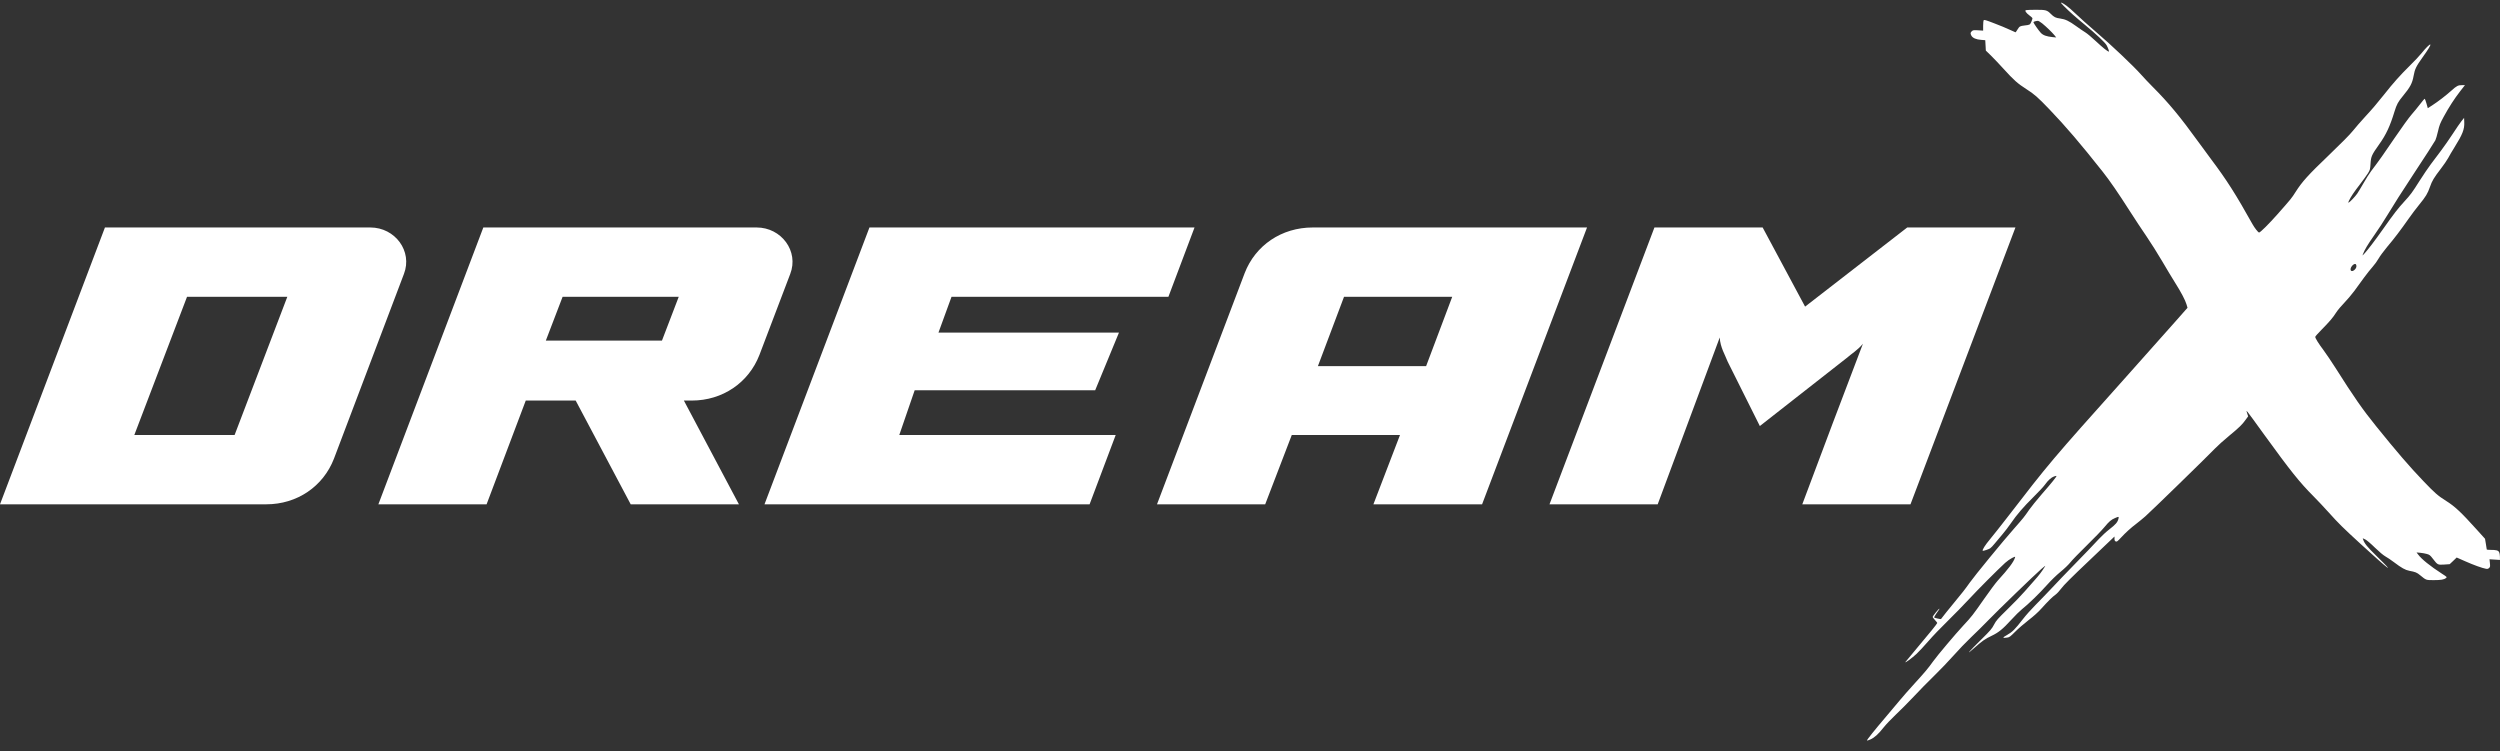 <svg width="203" height="61" viewBox="0 0 203 61" fill="none" xmlns="http://www.w3.org/2000/svg">
<rect x="0" y="0" width="203" height="61" fill="#333333" stroke="none"/>
<path d="M8.521 18.471H30.071C32.078 18.471 33.517 20.395 32.798 22.247L27.117 37.245C26.246 39.497 24.125 40.95 21.625 40.95H0L8.521 18.471ZM15.187 24.099L10.907 35.321H19.05L23.33 24.099H15.187ZM30.724 40.95H39.511L42.692 32.525H46.745L51.213 40.95H60L55.531 32.525H56.175C58.674 32.525 60.795 31.072 61.666 28.82L64.166 22.247C64.885 20.395 63.446 18.471 61.439 18.471H39.246L30.724 40.95ZM45.684 24.099H55.114L53.751 27.658H44.321L45.684 24.099ZM96.996 18.471L94.875 24.099H77.264L76.204 27.005H90.861L88.929 31.689H74.272L73.022 35.321H90.595L88.475 40.95H62.077L70.599 18.471H96.996ZM93.948 40.95H102.734L104.893 35.321H113.68L111.521 40.95H120.345L128.867 18.471H106.597C104.06 18.471 101.939 19.923 101.068 22.175L93.948 40.95ZM109.135 24.099H117.921L115.801 29.728H107.014L109.135 24.099ZM125.819 40.95H134.605L139.642 27.404C139.68 28.203 140.097 28.857 140.286 29.365L142.899 34.594L149.944 29.075C150.36 28.711 150.853 28.421 151.269 27.913C149.527 32.488 148.05 36.374 146.346 40.95H155.132L163.654 18.471H154.867L146.573 24.898L143.127 18.471H134.34L125.819 40.95Z" fill="white"/>
<path d="M167.584 0.491C168.055 0.964 168.52 1.379 169.275 2C170.202 2.764 170.933 3.452 171.054 3.67C171.185 3.912 171.282 4.189 171.236 4.189C171.142 4.189 170.742 3.867 170.183 3.345C169.852 3.032 169.461 2.706 169.322 2.625C169.182 2.541 168.846 2.313 168.576 2.116C168.003 1.701 167.71 1.563 167.291 1.504C166.914 1.456 166.792 1.393 166.527 1.129C166.22 0.821 166.126 0.795 165.33 0.795C164.953 0.795 164.594 0.808 164.538 0.821C164.44 0.848 164.436 0.857 164.501 0.973C164.538 1.04 164.673 1.17 164.804 1.264C164.929 1.353 165.037 1.456 165.037 1.491C165.037 1.531 164.99 1.661 164.939 1.781C164.832 2.014 164.827 2.018 164.408 2.067C164.016 2.116 163.989 2.13 163.83 2.384C163.751 2.518 163.672 2.625 163.663 2.625C163.653 2.625 163.439 2.527 163.183 2.411C162.931 2.29 162.363 2.054 161.921 1.889C161.25 1.629 161.11 1.589 161.078 1.643C161.05 1.679 161.031 1.884 161.031 2.098V2.487L160.626 2.46C160.253 2.438 160.207 2.447 160.114 2.532C159.988 2.648 159.983 2.719 160.076 2.894C160.179 3.086 160.468 3.211 160.868 3.237L161.203 3.264L161.227 3.684L161.25 4.108L161.669 4.514C161.898 4.742 162.359 5.225 162.694 5.595C163.514 6.498 163.835 6.788 164.524 7.225C165.186 7.645 165.47 7.895 166.411 8.878C167.738 10.262 168.93 11.655 170.742 13.947C171.305 14.657 172.018 15.693 172.954 17.162C173.346 17.774 173.946 18.685 174.291 19.185C174.631 19.685 175.209 20.596 175.572 21.217C175.935 21.838 176.401 22.615 176.611 22.945C177.09 23.7 177.449 24.379 177.547 24.723L177.626 24.991L176.629 26.121C176.079 26.746 174.249 28.8 172.559 30.694C166.49 37.482 166.452 37.526 162.917 42.109C162.456 42.707 161.86 43.457 161.595 43.779C161.185 44.27 160.938 44.663 160.999 44.725C161.031 44.752 161.474 44.605 161.595 44.529C161.664 44.484 161.842 44.301 161.986 44.118C162.135 43.935 162.41 43.609 162.596 43.39C162.782 43.176 163.09 42.77 163.281 42.493C163.761 41.792 164.282 41.184 165.13 40.344C165.53 39.952 165.945 39.505 166.047 39.358C166.299 39 166.569 38.764 166.788 38.688C166.89 38.657 166.979 38.634 166.988 38.643C167.021 38.679 166.574 39.237 165.814 40.103C165.395 40.59 164.929 41.162 164.781 41.376C164.361 41.988 164.31 42.05 163.551 42.912C162.652 43.926 160.323 46.771 159.946 47.307C159.611 47.785 159.261 48.236 158.656 48.959C158.316 49.366 157.715 50.116 157.608 50.268C157.589 50.29 157.096 50.178 157.058 50.147C157.04 50.13 157.114 49.982 157.226 49.826C157.477 49.473 157.505 49.428 157.473 49.428C157.422 49.428 156.933 50.026 156.933 50.089C156.933 50.125 157.016 50.241 157.119 50.348C157.221 50.455 157.305 50.562 157.305 50.585C157.305 50.639 156.686 51.407 155.605 52.688C155.144 53.242 154.744 53.72 154.72 53.755C154.636 53.889 155.288 53.412 155.628 53.09C155.824 52.907 156.253 52.443 156.583 52.063C156.909 51.683 157.612 50.947 158.144 50.433C158.67 49.915 159.448 49.124 159.867 48.669C160.593 47.883 162.205 46.266 162.82 45.703C162.973 45.561 163.225 45.386 163.374 45.311C163.644 45.181 163.649 45.181 163.616 45.284C163.504 45.641 163.09 46.186 162.224 47.137C162.051 47.329 161.548 47.999 161.115 48.624C160.198 49.937 160.1 50.067 159.424 50.79C158.781 51.483 157.31 53.228 156.974 53.697C156.564 54.269 156.313 54.573 155.442 55.524C154.995 56.015 154.473 56.609 154.283 56.842C154.092 57.074 153.574 57.686 153.137 58.204C152.242 59.253 151.562 60.102 151.595 60.133C151.609 60.146 151.735 60.106 151.874 60.044C152.21 59.896 152.531 59.606 152.964 59.052C153.16 58.806 153.602 58.347 153.942 58.025C154.287 57.703 154.925 57.06 155.363 56.596C155.801 56.127 156.555 55.354 157.049 54.877C157.543 54.399 158.251 53.653 158.633 53.224C159.01 52.796 159.648 52.13 160.048 51.75C160.449 51.371 161.059 50.768 161.404 50.41C162.186 49.598 165.26 46.628 165.759 46.199C166.103 45.9 166.122 45.891 166.015 46.056C165.777 46.441 165.544 46.74 165.214 47.106C165.027 47.316 164.664 47.727 164.408 48.021C164.156 48.316 163.532 48.959 163.029 49.45C162.205 50.259 162.093 50.379 161.916 50.719C161.744 51.054 161.627 51.188 160.896 51.911C159.857 52.929 159.564 53.282 160.263 52.657C160.933 52.059 161.199 51.871 161.716 51.63C162.279 51.362 162.624 51.085 163.304 50.339C163.616 49.995 164.012 49.607 164.179 49.473C164.687 49.075 165.633 48.156 166.22 47.494C166.564 47.11 166.979 46.708 167.314 46.432C167.626 46.177 167.961 45.855 168.111 45.668C168.25 45.489 168.851 44.869 169.442 44.292C170.034 43.716 170.677 43.047 170.872 42.81C171.259 42.341 171.422 42.202 171.743 42.064C172.046 41.93 172.07 41.939 172.014 42.14C171.939 42.416 171.79 42.586 171.296 42.97C171.04 43.167 170.653 43.524 170.439 43.756C169.974 44.261 169.317 44.944 168.208 46.079C167.761 46.534 167.063 47.267 166.648 47.709C166.233 48.146 165.624 48.785 165.288 49.12C164.948 49.459 164.482 49.982 164.25 50.286C163.621 51.103 163.392 51.326 162.969 51.563C162.577 51.782 162.577 51.831 162.978 51.773C163.169 51.746 163.229 51.701 163.635 51.295C163.881 51.045 164.366 50.629 164.711 50.361C165.111 50.053 165.484 49.723 165.735 49.442C166.313 48.803 166.662 48.455 166.909 48.285C167.025 48.2 167.235 47.977 167.375 47.785C167.552 47.535 168.194 46.891 169.661 45.503L171.697 43.564V43.743C171.697 43.881 171.72 43.931 171.799 43.966C171.888 44.002 171.934 43.966 172.209 43.672C172.61 43.239 173.024 42.863 173.485 42.515C173.686 42.359 174.007 42.099 174.193 41.934C174.589 41.595 179.307 37 179.871 36.406C180.076 36.191 180.588 35.731 181.012 35.383C181.818 34.718 182.074 34.472 182.367 34.057L182.549 33.806L182.479 33.592C182.363 33.221 182.241 33.069 183.853 35.294C185.991 38.245 186.736 39.174 187.849 40.291C188.17 40.612 188.743 41.224 189.13 41.653C189.88 42.488 190.229 42.837 191.696 44.181C193.96 46.262 194.663 46.789 192.968 45.141C192.218 44.408 191.99 44.127 191.887 43.81L191.855 43.707L192.059 43.801C192.176 43.859 192.507 44.136 192.842 44.467C193.205 44.819 193.527 45.087 193.694 45.181C193.843 45.261 194.165 45.48 194.407 45.663C194.994 46.11 195.315 46.289 195.632 46.347C196.144 46.445 196.246 46.485 196.526 46.717C197.01 47.115 196.992 47.106 197.616 47.106C198.207 47.106 198.454 47.066 198.613 46.936C198.71 46.86 198.706 46.856 198.305 46.597C197.322 45.963 196.624 45.4 196.34 45.011L196.223 44.859L196.526 44.886C196.689 44.9 196.931 44.944 197.066 44.984C197.276 45.043 197.332 45.087 197.537 45.355C197.942 45.878 197.937 45.873 198.463 45.842L198.915 45.811L199.2 45.543L199.483 45.27L200.182 45.578C200.857 45.878 201.556 46.132 201.868 46.186C201.985 46.204 202.041 46.19 202.115 46.119C202.204 46.034 202.208 45.994 202.18 45.721L202.148 45.413L202.572 45.44L202.995 45.467V45.212C202.995 45.074 202.963 44.9 202.926 44.833C202.851 44.69 202.697 44.65 202.218 44.65C202.054 44.65 201.924 44.636 201.924 44.614C201.924 44.596 201.891 44.395 201.854 44.167L201.784 43.748L201.086 42.975C199.842 41.595 199.33 41.117 198.641 40.684C197.951 40.251 197.709 40.036 196.782 39.067C195.655 37.893 194.593 36.656 192.935 34.601C191.845 33.253 191.137 32.239 189.638 29.867C189.316 29.363 188.883 28.72 188.674 28.439C188.259 27.885 187.998 27.465 187.998 27.353C187.998 27.317 188.226 27.059 188.501 26.782C189.153 26.121 189.423 25.808 189.698 25.375C189.824 25.178 190.117 24.83 190.346 24.598C190.578 24.361 190.946 23.928 191.165 23.633C191.384 23.334 191.743 22.843 191.966 22.534C192.19 22.231 192.507 21.829 192.67 21.65C192.833 21.467 193.047 21.168 193.145 20.989C193.242 20.811 193.555 20.391 193.834 20.052C194.407 19.377 194.938 18.676 195.576 17.765C195.809 17.434 196.195 16.916 196.442 16.617C196.983 15.952 197.122 15.72 197.313 15.175C197.485 14.679 197.63 14.438 198.203 13.692C198.435 13.388 198.701 13.004 198.79 12.835C198.878 12.665 199.106 12.276 199.297 11.973C199.963 10.905 200.122 10.503 200.098 9.923L200.084 9.57L199.87 9.838C199.754 9.985 199.432 10.45 199.162 10.87C198.887 11.289 198.463 11.901 198.212 12.232C197.965 12.562 197.592 13.058 197.383 13.335C197.174 13.612 196.768 14.215 196.475 14.674C195.869 15.635 195.739 15.813 195.231 16.363C194.709 16.93 194.374 17.367 193.536 18.555C192.809 19.582 192.302 20.248 191.98 20.601C191.822 20.775 191.817 20.775 191.868 20.645C192.003 20.284 192.255 19.86 192.786 19.105C193.107 18.649 193.601 17.899 193.876 17.434C194.449 16.488 194.956 15.693 196 14.103C196.894 12.75 197.648 11.58 197.751 11.392C197.793 11.312 197.891 10.986 197.965 10.659C198.081 10.15 198.147 9.994 198.426 9.485C198.846 8.712 199.283 8.034 199.763 7.413L200.154 6.913H199.926C199.591 6.913 199.488 6.966 199.041 7.368C198.603 7.761 197.989 8.235 197.472 8.57L197.136 8.784L197.034 8.418C196.973 8.217 196.913 8.038 196.894 8.02C196.88 7.998 196.712 8.19 196.521 8.445C196.33 8.695 196.009 9.088 195.804 9.32C195.604 9.548 194.994 10.392 194.449 11.195C193.55 12.522 193.224 12.986 192.53 13.902C192.4 14.072 192.12 14.514 191.911 14.884C191.701 15.251 191.468 15.63 191.398 15.733C191.226 15.974 190.848 16.372 190.741 16.43C190.657 16.47 190.653 16.47 190.732 16.304C190.9 15.96 191.128 15.617 191.608 14.996C191.878 14.643 192.181 14.223 192.283 14.063C192.451 13.786 192.46 13.741 192.488 13.281C192.525 12.705 192.576 12.585 193.191 11.718C193.755 10.928 194.072 10.24 194.435 9.052C194.612 8.476 194.724 8.27 195.115 7.797C195.711 7.078 195.879 6.761 195.986 6.154C196.083 5.609 196.186 5.394 196.722 4.644C197.178 4.005 197.388 3.662 197.341 3.617C197.294 3.577 196.955 3.912 196.647 4.3C196.493 4.497 196.051 4.97 195.66 5.35C194.9 6.1 194.328 6.739 193.611 7.65C192.972 8.449 192.679 8.797 192.008 9.525C191.692 9.869 191.263 10.361 191.058 10.619C190.816 10.923 190.122 11.624 189.097 12.607C187.42 14.21 186.931 14.755 186.405 15.581C186.07 16.108 186.07 16.108 184.943 17.385C184.239 18.18 183.536 18.881 183.438 18.881C183.364 18.881 183.085 18.524 182.907 18.211C181.538 15.76 180.802 14.607 179.554 12.946C179.321 12.638 178.869 12.022 178.553 11.584C177.025 9.472 176.089 8.342 174.771 7.024C174.501 6.752 174.091 6.323 173.863 6.064C173.238 5.359 171.44 3.653 170.183 2.581C169.568 2.054 168.805 1.371 168.483 1.058C167.975 0.567 167.505 0.214 167.347 0.214C167.324 0.214 167.431 0.339 167.584 0.491ZM165.824 1.898C166.168 2.179 166.606 2.603 166.807 2.844L166.965 3.041L166.672 3.014C166.173 2.961 165.903 2.867 165.712 2.666C165.54 2.482 165.139 1.906 165.116 1.813C165.107 1.764 165.279 1.706 165.474 1.692C165.521 1.692 165.679 1.781 165.824 1.898ZM191.342 21.588C191.37 21.856 190.942 22.168 190.872 21.923C190.82 21.735 191.086 21.405 191.258 21.436C191.3 21.445 191.333 21.507 191.342 21.588Z" fill="white"/>
</svg>
